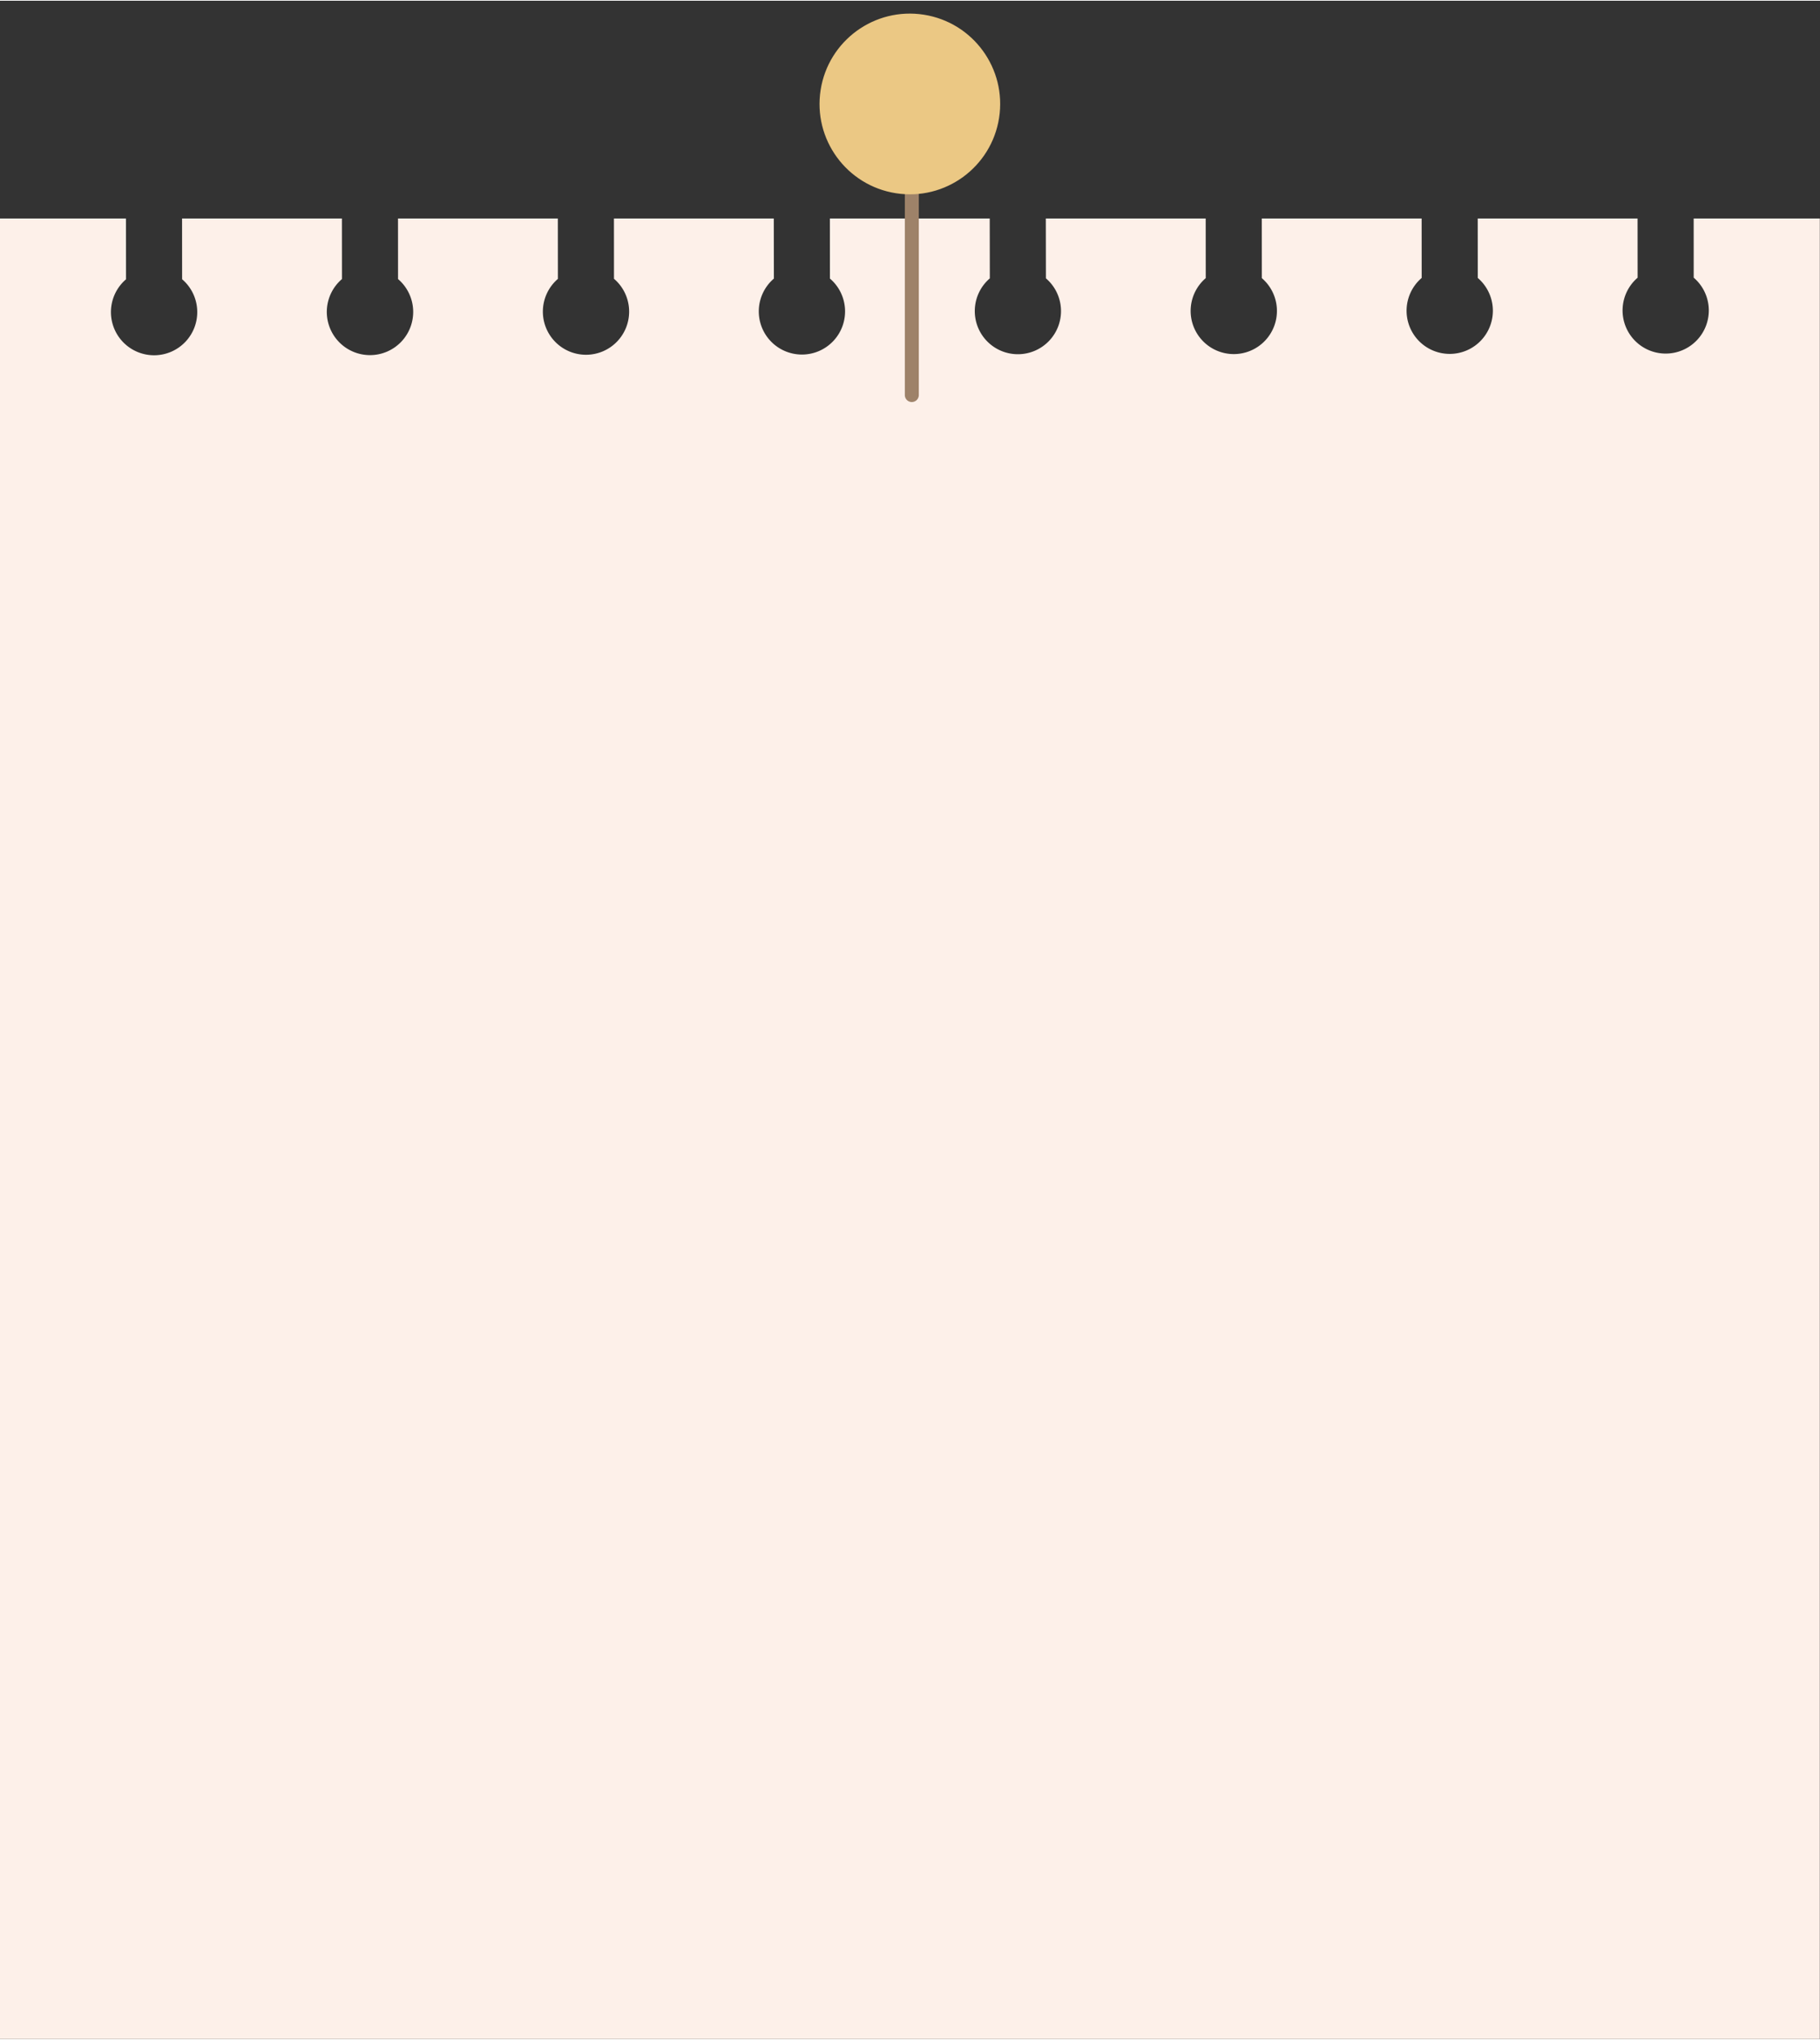 <?xml version="1.0" encoding="UTF-8" standalone="no"?><svg xmlns="http://www.w3.org/2000/svg" xmlns:xlink="http://www.w3.org/1999/xlink" data-name="Layer 1" fill="#000000" height="503" preserveAspectRatio="xMidYMid meet" version="1" viewBox="0.0 -3.2 449.5 503.2" width="449" zoomAndPan="magnify"><rect x="0.0" y="-3.2" width="449.5" height="503.2" fill="#333333" stroke="none"/><g id="change1_1"><path d="M449.455,50.556V500H0V50.556H31.113l.011,15.016a10.659,10.659,0,1,0,13.854-.012v-.011l-.012-14.993H84.444l.012,14.958a10.666,10.666,0,1,0,13.853,0V65.5L98.3,50.556h39.478l.012,14.912a10.653,10.653,0,1,0,13.853-.023l-.011-14.889h39.477l.023,14.843a10.655,10.655,0,1,0,13.842-.011l-.011-14.832h39.478l.023,14.786a10.647,10.647,0,1,0,13.853-.012l-.023-14.774H297.78l.012,14.728a10.655,10.655,0,1,0,13.853,0l-.011-14.728h39.478l.011,14.682a10.655,10.655,0,1,0,13.854,0l-.012-14.682h39.478l.011,14.625a10.648,10.648,0,1,0,13.854-.012L418.3,50.556Z" fill="#fdf0e9"/></g><g id="change2_1"><path d="M225.2,95.871a1.726,1.726,0,0,1-1.726-1.726v-51.5a1.726,1.726,0,1,1,3.452,0v51.5A1.727,1.727,0,0,1,225.2,95.871Z" fill="#9e8269"/></g><g id="change3_1"><circle cx="224.735" cy="22.31" fill="#ebc884" r="22.307" transform="rotate(-81.08 224.71 22.31)"/></g></svg>